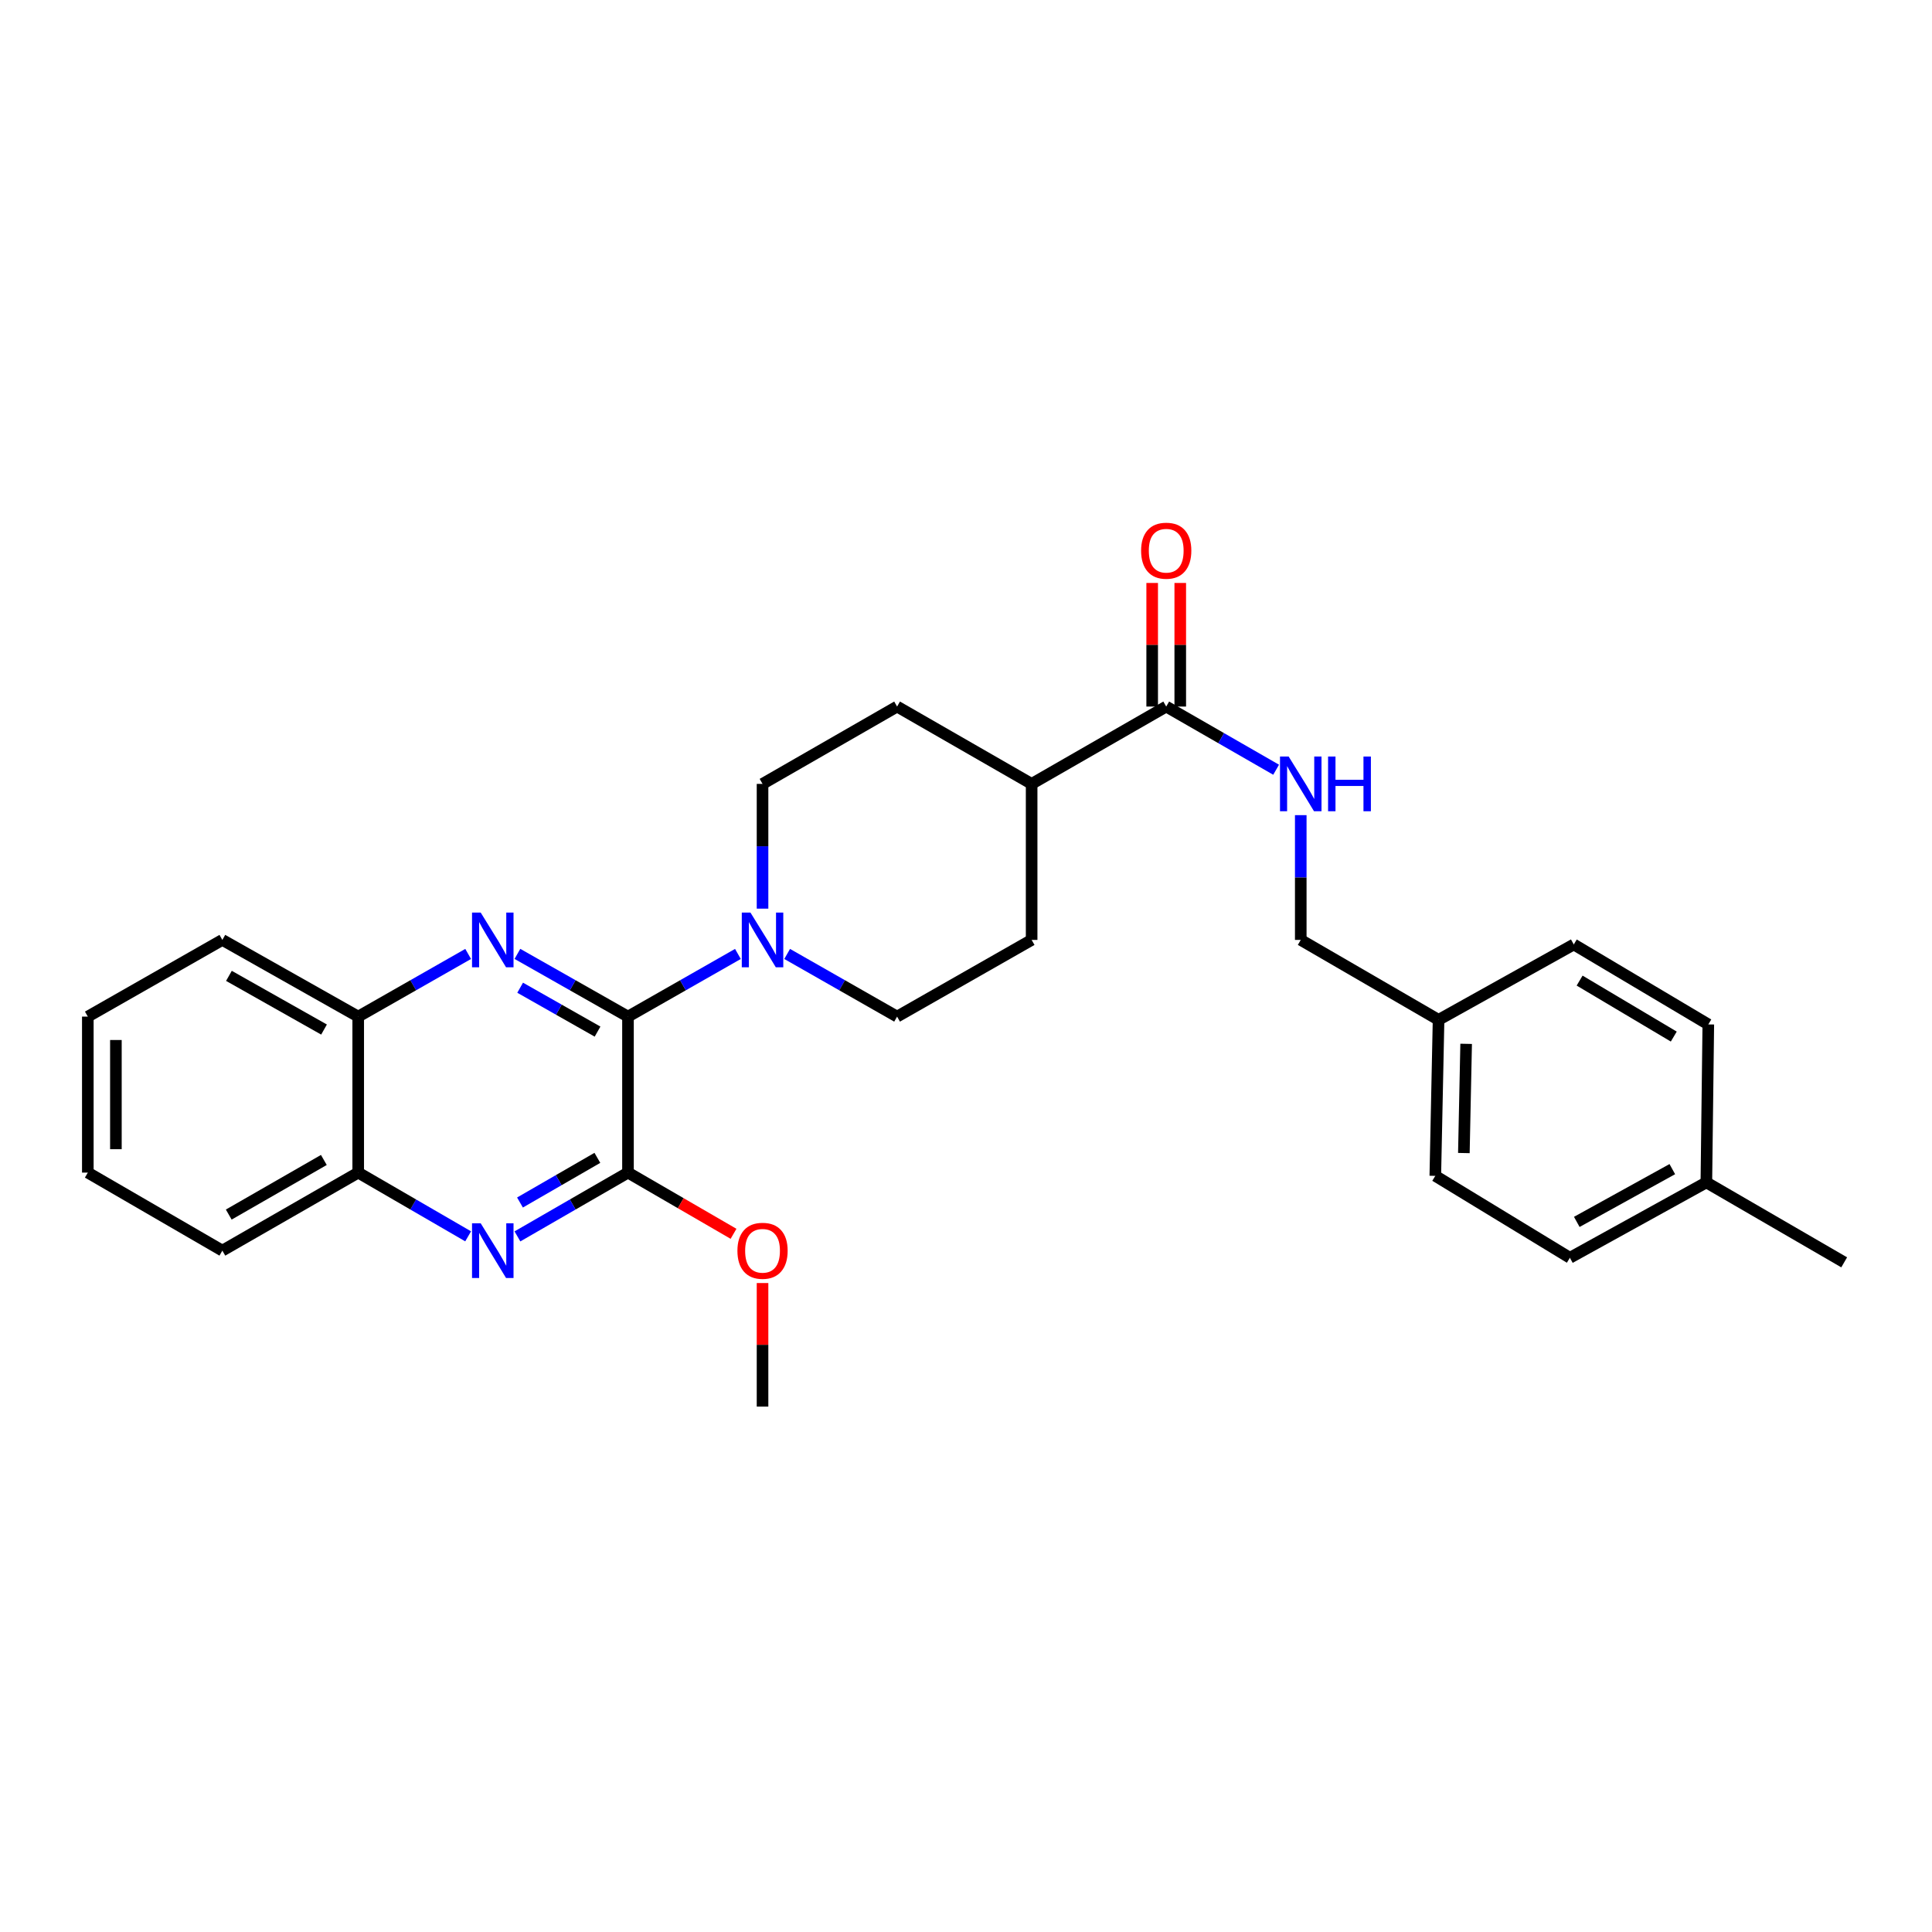 <?xml version='1.0' encoding='iso-8859-1'?>
<svg version='1.1' baseProfile='full'
              xmlns='http://www.w3.org/2000/svg'
                      xmlns:rdkit='http://www.rdkit.org/xml'
                      xmlns:xlink='http://www.w3.org/1999/xlink'
                  xml:space='preserve'
width='1000px' height='1000px' viewBox='0 0 1000 1000'>
<!-- END OF HEADER -->
<rect style='opacity:1.0;fill:#FFFFFF;stroke:none' width='1000' height='1000' x='0' y='0'> </rect>
<path class='bond-0' d='M 325.044,526.193 L 296.429,509.96' style='fill:none;fill-rule:evenodd;stroke:#000000;stroke-width:6px;stroke-linecap:butt;stroke-linejoin:miter;stroke-opacity:1' />
<path class='bond-0' d='M 296.429,509.96 L 267.814,493.728' style='fill:none;fill-rule:evenodd;stroke:#0000FF;stroke-width:6px;stroke-linecap:butt;stroke-linejoin:miter;stroke-opacity:1' />
<path class='bond-0' d='M 309.289,533.963 L 289.259,522.601' style='fill:none;fill-rule:evenodd;stroke:#000000;stroke-width:6px;stroke-linecap:butt;stroke-linejoin:miter;stroke-opacity:1' />
<path class='bond-0' d='M 289.259,522.601 L 269.228,511.238' style='fill:none;fill-rule:evenodd;stroke:#0000FF;stroke-width:6px;stroke-linecap:butt;stroke-linejoin:miter;stroke-opacity:1' />
<path class='bond-1' d='M 325.044,526.193 L 325.044,606.937' style='fill:none;fill-rule:evenodd;stroke:#000000;stroke-width:6px;stroke-linecap:butt;stroke-linejoin:miter;stroke-opacity:1' />
<path class='bond-3' d='M 325.044,526.193 L 353.494,509.976' style='fill:none;fill-rule:evenodd;stroke:#000000;stroke-width:6px;stroke-linecap:butt;stroke-linejoin:miter;stroke-opacity:1' />
<path class='bond-3' d='M 353.494,509.976 L 381.943,493.759' style='fill:none;fill-rule:evenodd;stroke:#0000FF;stroke-width:6px;stroke-linecap:butt;stroke-linejoin:miter;stroke-opacity:1' />
<path class='bond-5' d='M 242.318,493.758 L 213.864,509.975' style='fill:none;fill-rule:evenodd;stroke:#0000FF;stroke-width:6px;stroke-linecap:butt;stroke-linejoin:miter;stroke-opacity:1' />
<path class='bond-5' d='M 213.864,509.975 L 185.411,526.193' style='fill:none;fill-rule:evenodd;stroke:#000000;stroke-width:6px;stroke-linecap:butt;stroke-linejoin:miter;stroke-opacity:1' />
<path class='bond-2' d='M 325.044,606.937 L 296.433,623.447' style='fill:none;fill-rule:evenodd;stroke:#000000;stroke-width:6px;stroke-linecap:butt;stroke-linejoin:miter;stroke-opacity:1' />
<path class='bond-2' d='M 296.433,623.447 L 267.822,639.958' style='fill:none;fill-rule:evenodd;stroke:#0000FF;stroke-width:6px;stroke-linecap:butt;stroke-linejoin:miter;stroke-opacity:1' />
<path class='bond-2' d='M 309.197,599.303 L 289.17,610.86' style='fill:none;fill-rule:evenodd;stroke:#000000;stroke-width:6px;stroke-linecap:butt;stroke-linejoin:miter;stroke-opacity:1' />
<path class='bond-2' d='M 289.17,610.86 L 269.142,622.418' style='fill:none;fill-rule:evenodd;stroke:#0000FF;stroke-width:6px;stroke-linecap:butt;stroke-linejoin:miter;stroke-opacity:1' />
<path class='bond-14' d='M 325.044,606.937 L 352.36,622.776' style='fill:none;fill-rule:evenodd;stroke:#000000;stroke-width:6px;stroke-linecap:butt;stroke-linejoin:miter;stroke-opacity:1' />
<path class='bond-14' d='M 352.36,622.776 L 379.675,638.616' style='fill:none;fill-rule:evenodd;stroke:#FF0000;stroke-width:6px;stroke-linecap:butt;stroke-linejoin:miter;stroke-opacity:1' />
<path class='bond-6' d='M 242.309,639.927 L 213.86,623.432' style='fill:none;fill-rule:evenodd;stroke:#0000FF;stroke-width:6px;stroke-linecap:butt;stroke-linejoin:miter;stroke-opacity:1' />
<path class='bond-6' d='M 213.86,623.432 L 185.411,606.937' style='fill:none;fill-rule:evenodd;stroke:#000000;stroke-width:6px;stroke-linecap:butt;stroke-linejoin:miter;stroke-opacity:1' />
<path class='bond-9' d='M 394.688,470.316 L 394.688,438.029' style='fill:none;fill-rule:evenodd;stroke:#0000FF;stroke-width:6px;stroke-linecap:butt;stroke-linejoin:miter;stroke-opacity:1' />
<path class='bond-9' d='M 394.688,438.029 L 394.688,405.742' style='fill:none;fill-rule:evenodd;stroke:#000000;stroke-width:6px;stroke-linecap:butt;stroke-linejoin:miter;stroke-opacity:1' />
<path class='bond-10' d='M 407.432,493.759 L 435.881,509.976' style='fill:none;fill-rule:evenodd;stroke:#0000FF;stroke-width:6px;stroke-linecap:butt;stroke-linejoin:miter;stroke-opacity:1' />
<path class='bond-10' d='M 435.881,509.976 L 464.331,526.193' style='fill:none;fill-rule:evenodd;stroke:#000000;stroke-width:6px;stroke-linecap:butt;stroke-linejoin:miter;stroke-opacity:1' />
<path class='bond-4' d='M 603.633,365.713 L 533.974,405.742' style='fill:none;fill-rule:evenodd;stroke:#000000;stroke-width:6px;stroke-linecap:butt;stroke-linejoin:miter;stroke-opacity:1' />
<path class='bond-7' d='M 603.633,365.713 L 632.077,382.064' style='fill:none;fill-rule:evenodd;stroke:#000000;stroke-width:6px;stroke-linecap:butt;stroke-linejoin:miter;stroke-opacity:1' />
<path class='bond-7' d='M 632.077,382.064 L 660.52,398.414' style='fill:none;fill-rule:evenodd;stroke:#0000FF;stroke-width:6px;stroke-linecap:butt;stroke-linejoin:miter;stroke-opacity:1' />
<path class='bond-11' d='M 610.899,365.713 L 610.899,333.726' style='fill:none;fill-rule:evenodd;stroke:#000000;stroke-width:6px;stroke-linecap:butt;stroke-linejoin:miter;stroke-opacity:1' />
<path class='bond-11' d='M 610.899,333.726 L 610.899,301.739' style='fill:none;fill-rule:evenodd;stroke:#FF0000;stroke-width:6px;stroke-linecap:butt;stroke-linejoin:miter;stroke-opacity:1' />
<path class='bond-11' d='M 596.367,365.713 L 596.367,333.726' style='fill:none;fill-rule:evenodd;stroke:#000000;stroke-width:6px;stroke-linecap:butt;stroke-linejoin:miter;stroke-opacity:1' />
<path class='bond-11' d='M 596.367,333.726 L 596.367,301.739' style='fill:none;fill-rule:evenodd;stroke:#FF0000;stroke-width:6px;stroke-linecap:butt;stroke-linejoin:miter;stroke-opacity:1' />
<path class='bond-22' d='M 185.411,526.193 L 115.09,486.495' style='fill:none;fill-rule:evenodd;stroke:#000000;stroke-width:6px;stroke-linecap:butt;stroke-linejoin:miter;stroke-opacity:1' />
<path class='bond-22' d='M 167.719,532.893 L 118.494,505.105' style='fill:none;fill-rule:evenodd;stroke:#000000;stroke-width:6px;stroke-linecap:butt;stroke-linejoin:miter;stroke-opacity:1' />
<path class='bond-29' d='M 185.411,526.193 L 185.411,606.937' style='fill:none;fill-rule:evenodd;stroke:#000000;stroke-width:6px;stroke-linecap:butt;stroke-linejoin:miter;stroke-opacity:1' />
<path class='bond-23' d='M 185.411,606.937 L 115.09,647.321' style='fill:none;fill-rule:evenodd;stroke:#000000;stroke-width:6px;stroke-linecap:butt;stroke-linejoin:miter;stroke-opacity:1' />
<path class='bond-23' d='M 167.625,600.392 L 118.401,628.661' style='fill:none;fill-rule:evenodd;stroke:#000000;stroke-width:6px;stroke-linecap:butt;stroke-linejoin:miter;stroke-opacity:1' />
<path class='bond-15' d='M 673.268,421.921 L 673.268,454.208' style='fill:none;fill-rule:evenodd;stroke:#0000FF;stroke-width:6px;stroke-linecap:butt;stroke-linejoin:miter;stroke-opacity:1' />
<path class='bond-15' d='M 673.268,454.208 L 673.268,486.495' style='fill:none;fill-rule:evenodd;stroke:#000000;stroke-width:6px;stroke-linecap:butt;stroke-linejoin:miter;stroke-opacity:1' />
<path class='bond-8' d='M 533.974,405.742 L 533.974,486.495' style='fill:none;fill-rule:evenodd;stroke:#000000;stroke-width:6px;stroke-linecap:butt;stroke-linejoin:miter;stroke-opacity:1' />
<path class='bond-28' d='M 533.974,405.742 L 464.331,365.713' style='fill:none;fill-rule:evenodd;stroke:#000000;stroke-width:6px;stroke-linecap:butt;stroke-linejoin:miter;stroke-opacity:1' />
<path class='bond-12' d='M 394.688,405.742 L 464.331,365.713' style='fill:none;fill-rule:evenodd;stroke:#000000;stroke-width:6px;stroke-linecap:butt;stroke-linejoin:miter;stroke-opacity:1' />
<path class='bond-13' d='M 464.331,526.193 L 533.974,486.495' style='fill:none;fill-rule:evenodd;stroke:#000000;stroke-width:6px;stroke-linecap:butt;stroke-linejoin:miter;stroke-opacity:1' />
<path class='bond-24' d='M 394.688,664.1 L 394.688,696.079' style='fill:none;fill-rule:evenodd;stroke:#FF0000;stroke-width:6px;stroke-linecap:butt;stroke-linejoin:miter;stroke-opacity:1' />
<path class='bond-24' d='M 394.688,696.079 L 394.688,728.058' style='fill:none;fill-rule:evenodd;stroke:#000000;stroke-width:6px;stroke-linecap:butt;stroke-linejoin:miter;stroke-opacity:1' />
<path class='bond-16' d='M 673.268,486.495 L 744.599,527.872' style='fill:none;fill-rule:evenodd;stroke:#000000;stroke-width:6px;stroke-linecap:butt;stroke-linejoin:miter;stroke-opacity:1' />
<path class='bond-18' d='M 744.599,527.872 L 814.589,488.852' style='fill:none;fill-rule:evenodd;stroke:#000000;stroke-width:6px;stroke-linecap:butt;stroke-linejoin:miter;stroke-opacity:1' />
<path class='bond-19' d='M 744.599,527.872 L 742.911,608.624' style='fill:none;fill-rule:evenodd;stroke:#000000;stroke-width:6px;stroke-linecap:butt;stroke-linejoin:miter;stroke-opacity:1' />
<path class='bond-19' d='M 758.875,540.288 L 757.694,596.815' style='fill:none;fill-rule:evenodd;stroke:#000000;stroke-width:6px;stroke-linecap:butt;stroke-linejoin:miter;stroke-opacity:1' />
<path class='bond-17' d='M 883.207,612.007 L 812.571,651.027' style='fill:none;fill-rule:evenodd;stroke:#000000;stroke-width:6px;stroke-linecap:butt;stroke-linejoin:miter;stroke-opacity:1' />
<path class='bond-17' d='M 865.584,605.14 L 816.139,632.453' style='fill:none;fill-rule:evenodd;stroke:#000000;stroke-width:6px;stroke-linecap:butt;stroke-linejoin:miter;stroke-opacity:1' />
<path class='bond-25' d='M 883.207,612.007 L 954.545,653.385' style='fill:none;fill-rule:evenodd;stroke:#000000;stroke-width:6px;stroke-linecap:butt;stroke-linejoin:miter;stroke-opacity:1' />
<path class='bond-31' d='M 883.207,612.007 L 884.216,530.246' style='fill:none;fill-rule:evenodd;stroke:#000000;stroke-width:6px;stroke-linecap:butt;stroke-linejoin:miter;stroke-opacity:1' />
<path class='bond-20' d='M 814.589,488.852 L 884.216,530.246' style='fill:none;fill-rule:evenodd;stroke:#000000;stroke-width:6px;stroke-linecap:butt;stroke-linejoin:miter;stroke-opacity:1' />
<path class='bond-20' d='M 817.607,507.553 L 866.346,536.528' style='fill:none;fill-rule:evenodd;stroke:#000000;stroke-width:6px;stroke-linecap:butt;stroke-linejoin:miter;stroke-opacity:1' />
<path class='bond-21' d='M 742.911,608.624 L 812.571,651.027' style='fill:none;fill-rule:evenodd;stroke:#000000;stroke-width:6px;stroke-linecap:butt;stroke-linejoin:miter;stroke-opacity:1' />
<path class='bond-27' d='M 115.09,486.495 L 45.455,526.193' style='fill:none;fill-rule:evenodd;stroke:#000000;stroke-width:6px;stroke-linecap:butt;stroke-linejoin:miter;stroke-opacity:1' />
<path class='bond-26' d='M 115.09,647.321 L 45.455,606.937' style='fill:none;fill-rule:evenodd;stroke:#000000;stroke-width:6px;stroke-linecap:butt;stroke-linejoin:miter;stroke-opacity:1' />
<path class='bond-30' d='M 45.455,606.937 L 45.455,526.193' style='fill:none;fill-rule:evenodd;stroke:#000000;stroke-width:6px;stroke-linecap:butt;stroke-linejoin:miter;stroke-opacity:1' />
<path class='bond-30' d='M 59.987,594.825 L 59.987,538.304' style='fill:none;fill-rule:evenodd;stroke:#000000;stroke-width:6px;stroke-linecap:butt;stroke-linejoin:miter;stroke-opacity:1' />
<path  class='atom-1' d='M 248.802 472.335
L 258.082 487.335
Q 259.002 488.815, 260.482 491.495
Q 261.962 494.175, 262.042 494.335
L 262.042 472.335
L 265.802 472.335
L 265.802 500.655
L 261.922 500.655
L 251.962 484.255
Q 250.802 482.335, 249.562 480.135
Q 248.362 477.935, 248.002 477.255
L 248.002 500.655
L 244.322 500.655
L 244.322 472.335
L 248.802 472.335
' fill='#0000FF'/>
<path  class='atom-3' d='M 248.802 633.161
L 258.082 648.161
Q 259.002 649.641, 260.482 652.321
Q 261.962 655.001, 262.042 655.161
L 262.042 633.161
L 265.802 633.161
L 265.802 661.481
L 261.922 661.481
L 251.962 645.081
Q 250.802 643.161, 249.562 640.961
Q 248.362 638.761, 248.002 638.081
L 248.002 661.481
L 244.322 661.481
L 244.322 633.161
L 248.802 633.161
' fill='#0000FF'/>
<path  class='atom-4' d='M 388.428 472.335
L 397.708 487.335
Q 398.628 488.815, 400.108 491.495
Q 401.588 494.175, 401.668 494.335
L 401.668 472.335
L 405.428 472.335
L 405.428 500.655
L 401.548 500.655
L 391.588 484.255
Q 390.428 482.335, 389.188 480.135
Q 387.988 477.935, 387.628 477.255
L 387.628 500.655
L 383.948 500.655
L 383.948 472.335
L 388.428 472.335
' fill='#0000FF'/>
<path  class='atom-8' d='M 667.008 391.582
L 676.288 406.582
Q 677.208 408.062, 678.688 410.742
Q 680.168 413.422, 680.248 413.582
L 680.248 391.582
L 684.008 391.582
L 684.008 419.902
L 680.128 419.902
L 670.168 403.502
Q 669.008 401.582, 667.768 399.382
Q 666.568 397.182, 666.208 396.502
L 666.208 419.902
L 662.528 419.902
L 662.528 391.582
L 667.008 391.582
' fill='#0000FF'/>
<path  class='atom-8' d='M 687.408 391.582
L 691.248 391.582
L 691.248 403.622
L 705.728 403.622
L 705.728 391.582
L 709.568 391.582
L 709.568 419.902
L 705.728 419.902
L 705.728 406.822
L 691.248 406.822
L 691.248 419.902
L 687.408 419.902
L 687.408 391.582
' fill='#0000FF'/>
<path  class='atom-12' d='M 590.633 285.041
Q 590.633 278.241, 593.993 274.441
Q 597.353 270.641, 603.633 270.641
Q 609.913 270.641, 613.273 274.441
Q 616.633 278.241, 616.633 285.041
Q 616.633 291.921, 613.233 295.841
Q 609.833 299.721, 603.633 299.721
Q 597.393 299.721, 593.993 295.841
Q 590.633 291.961, 590.633 285.041
M 603.633 296.521
Q 607.953 296.521, 610.273 293.641
Q 612.633 290.721, 612.633 285.041
Q 612.633 279.481, 610.273 276.681
Q 607.953 273.841, 603.633 273.841
Q 599.313 273.841, 596.953 276.641
Q 594.633 279.441, 594.633 285.041
Q 594.633 290.761, 596.953 293.641
Q 599.313 296.521, 603.633 296.521
' fill='#FF0000'/>
<path  class='atom-15' d='M 381.688 647.401
Q 381.688 640.601, 385.048 636.801
Q 388.408 633.001, 394.688 633.001
Q 400.968 633.001, 404.328 636.801
Q 407.688 640.601, 407.688 647.401
Q 407.688 654.281, 404.288 658.201
Q 400.888 662.081, 394.688 662.081
Q 388.448 662.081, 385.048 658.201
Q 381.688 654.321, 381.688 647.401
M 394.688 658.881
Q 399.008 658.881, 401.328 656.001
Q 403.688 653.081, 403.688 647.401
Q 403.688 641.841, 401.328 639.041
Q 399.008 636.201, 394.688 636.201
Q 390.368 636.201, 388.008 639.001
Q 385.688 641.801, 385.688 647.401
Q 385.688 653.121, 388.008 656.001
Q 390.368 658.881, 394.688 658.881
' fill='#FF0000'/>
</svg>
